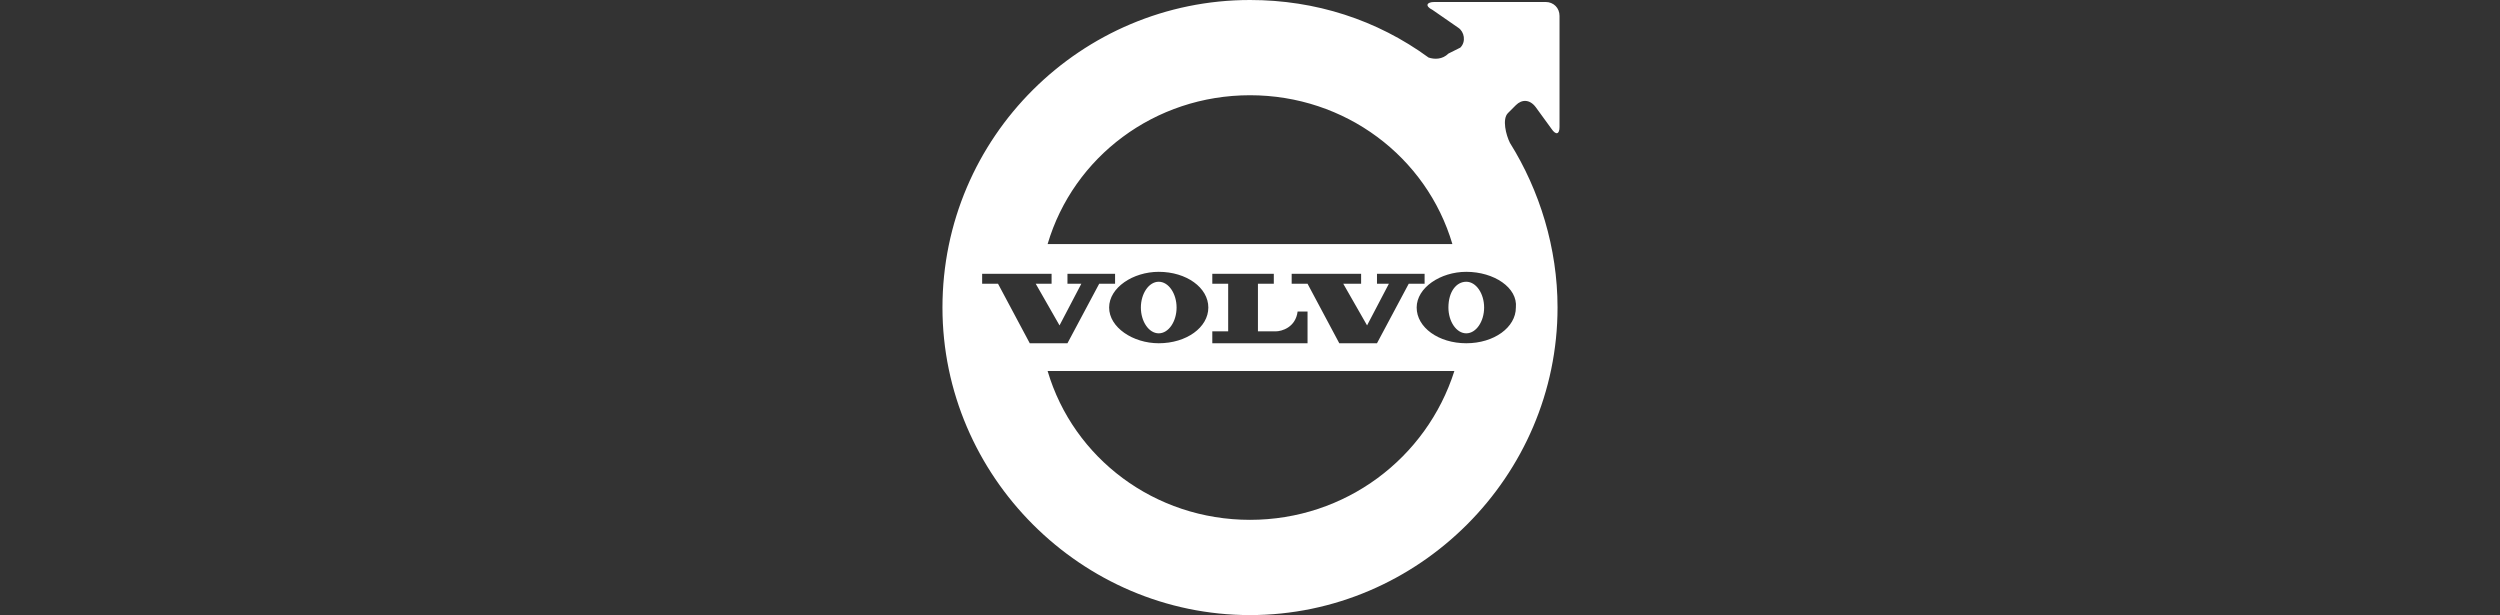 <?xml version="1.0" encoding="utf-8"?>
<!-- Generator: Adobe Illustrator 25.2.2, SVG Export Plug-In . SVG Version: 6.00 Build 0)  -->
<svg version="1.1" id="Layer_1" xmlns="http://www.w3.org/2000/svg" xmlns:xlink="http://www.w3.org/1999/xlink" x="0px" y="0px"
	 viewBox="0 0 126 31" style="enable-background:new 0 0 126 31;" xml:space="preserve">
<rect x="0" y="0" width="126" height="31" fill="#333333" stroke="none"/>
<style type="text/css">
	.st0{fill:none;}
	.st1{fill-rule:evenodd;clip-rule:evenodd;fill:#FFFFFF;}
</style>
<rect x="34.4" class="st0" width="57.1" height="31"/>
<g>
	<path class="st1" d="M58.4,14.2c-0.5,0-0.9,0.6-0.9,1.3s0.4,1.3,0.9,1.3s0.9-0.6,0.9-1.3S58.9,14.2,58.4,14.2z M58.4,14.2
		c-0.5,0-0.9,0.6-0.9,1.3s0.4,1.3,0.9,1.3s0.9-0.6,0.9-1.3S58.9,14.2,58.4,14.2z M58.4,14.2c-0.5,0-0.9,0.6-0.9,1.3s0.4,1.3,0.9,1.3
		s0.9-0.6,0.9-1.3S58.9,14.2,58.4,14.2z M58.4,14.2c-0.5,0-0.9,0.6-0.9,1.3s0.4,1.3,0.9,1.3s0.9-0.6,0.9-1.3S58.9,14.2,58.4,14.2z
		 M77.9,0.1h-5.6c-0.4,0-0.5,0.2-0.1,0.4l1.3,0.9c0.3,0.2,0.4,0.7,0.1,1L73,2.7C72.7,3,72.3,3,72,2.9C69.4,1,66.3,0,63,0
		c-8.5,0-15.5,6.9-15.5,15.5C47.5,24,54.5,31,63,31s15.5-7,15.5-15.5c0-3-0.9-5.9-2.4-8.3C75.9,6.8,75.7,6,76,5.7l0.4-0.4
		c0.3-0.3,0.7-0.3,1,0.1l0.8,1.1c0.2,0.3,0.4,0.3,0.4-0.1V0.8C78.6,0.4,78.3,0.1,77.9,0.1z M63,4.8c4.8,0,8.9,3.1,10.2,7.5H52.8
		C54.1,7.9,58.2,4.8,63,4.8z M61.1,14.3v-0.5h3.1v0.5h-0.8v2.4c0,0,0.6,0,0.9,0s1-0.2,1.1-1c0.4,0,0.5,0,0.5,0v1.6h-4.8v-0.6h0.8
		v-2.4H61.1z M65.1,14.3v-0.5h3.5v0.5h-0.9l1.2,2.1l1.1-2.1h-0.6v-0.5h2.4v0.5H71l-1.6,3h-1.9l-1.6-3H65.1z M60.9,15.5
		c0,1-1.1,1.8-2.5,1.8c-1.3,0-2.5-0.8-2.5-1.8s1.2-1.8,2.5-1.8C59.8,13.7,60.9,14.5,60.9,15.5z M51.9,17.3l-1.6-3h-0.8v-0.5H53v0.5
		h-0.8l1.2,2.1l1.1-2.1h-0.7v-0.5h2.4v0.5h-0.8l-1.6,3H51.9z M63,26.2c-4.8,0-8.9-3.1-10.2-7.5h20.5C71.9,23.1,67.8,26.2,63,26.2z
		 M76.4,15.5c0,1-1.1,1.8-2.5,1.8c-1.4,0-2.5-0.8-2.5-1.8s1.2-1.8,2.5-1.8C75.3,13.7,76.5,14.5,76.4,15.5z M73,15.5
		c0,0.7,0.4,1.3,0.9,1.3s0.9-0.6,0.9-1.3s-0.4-1.3-0.9-1.3S73,14.7,73,15.5z M57.5,15.5c0,0.7,0.4,1.3,0.9,1.3s0.9-0.6,0.9-1.3
		s-0.4-1.3-0.9-1.3S57.5,14.8,57.5,15.5z M58.4,14.2c-0.5,0-0.9,0.6-0.9,1.3s0.4,1.3,0.9,1.3s0.9-0.6,0.9-1.3S58.9,14.2,58.4,14.2z
		 M58.4,14.2c-0.5,0-0.9,0.6-0.9,1.3s0.4,1.3,0.9,1.3s0.9-0.6,0.9-1.3S58.9,14.2,58.4,14.2z"/>
</g>
</svg>
